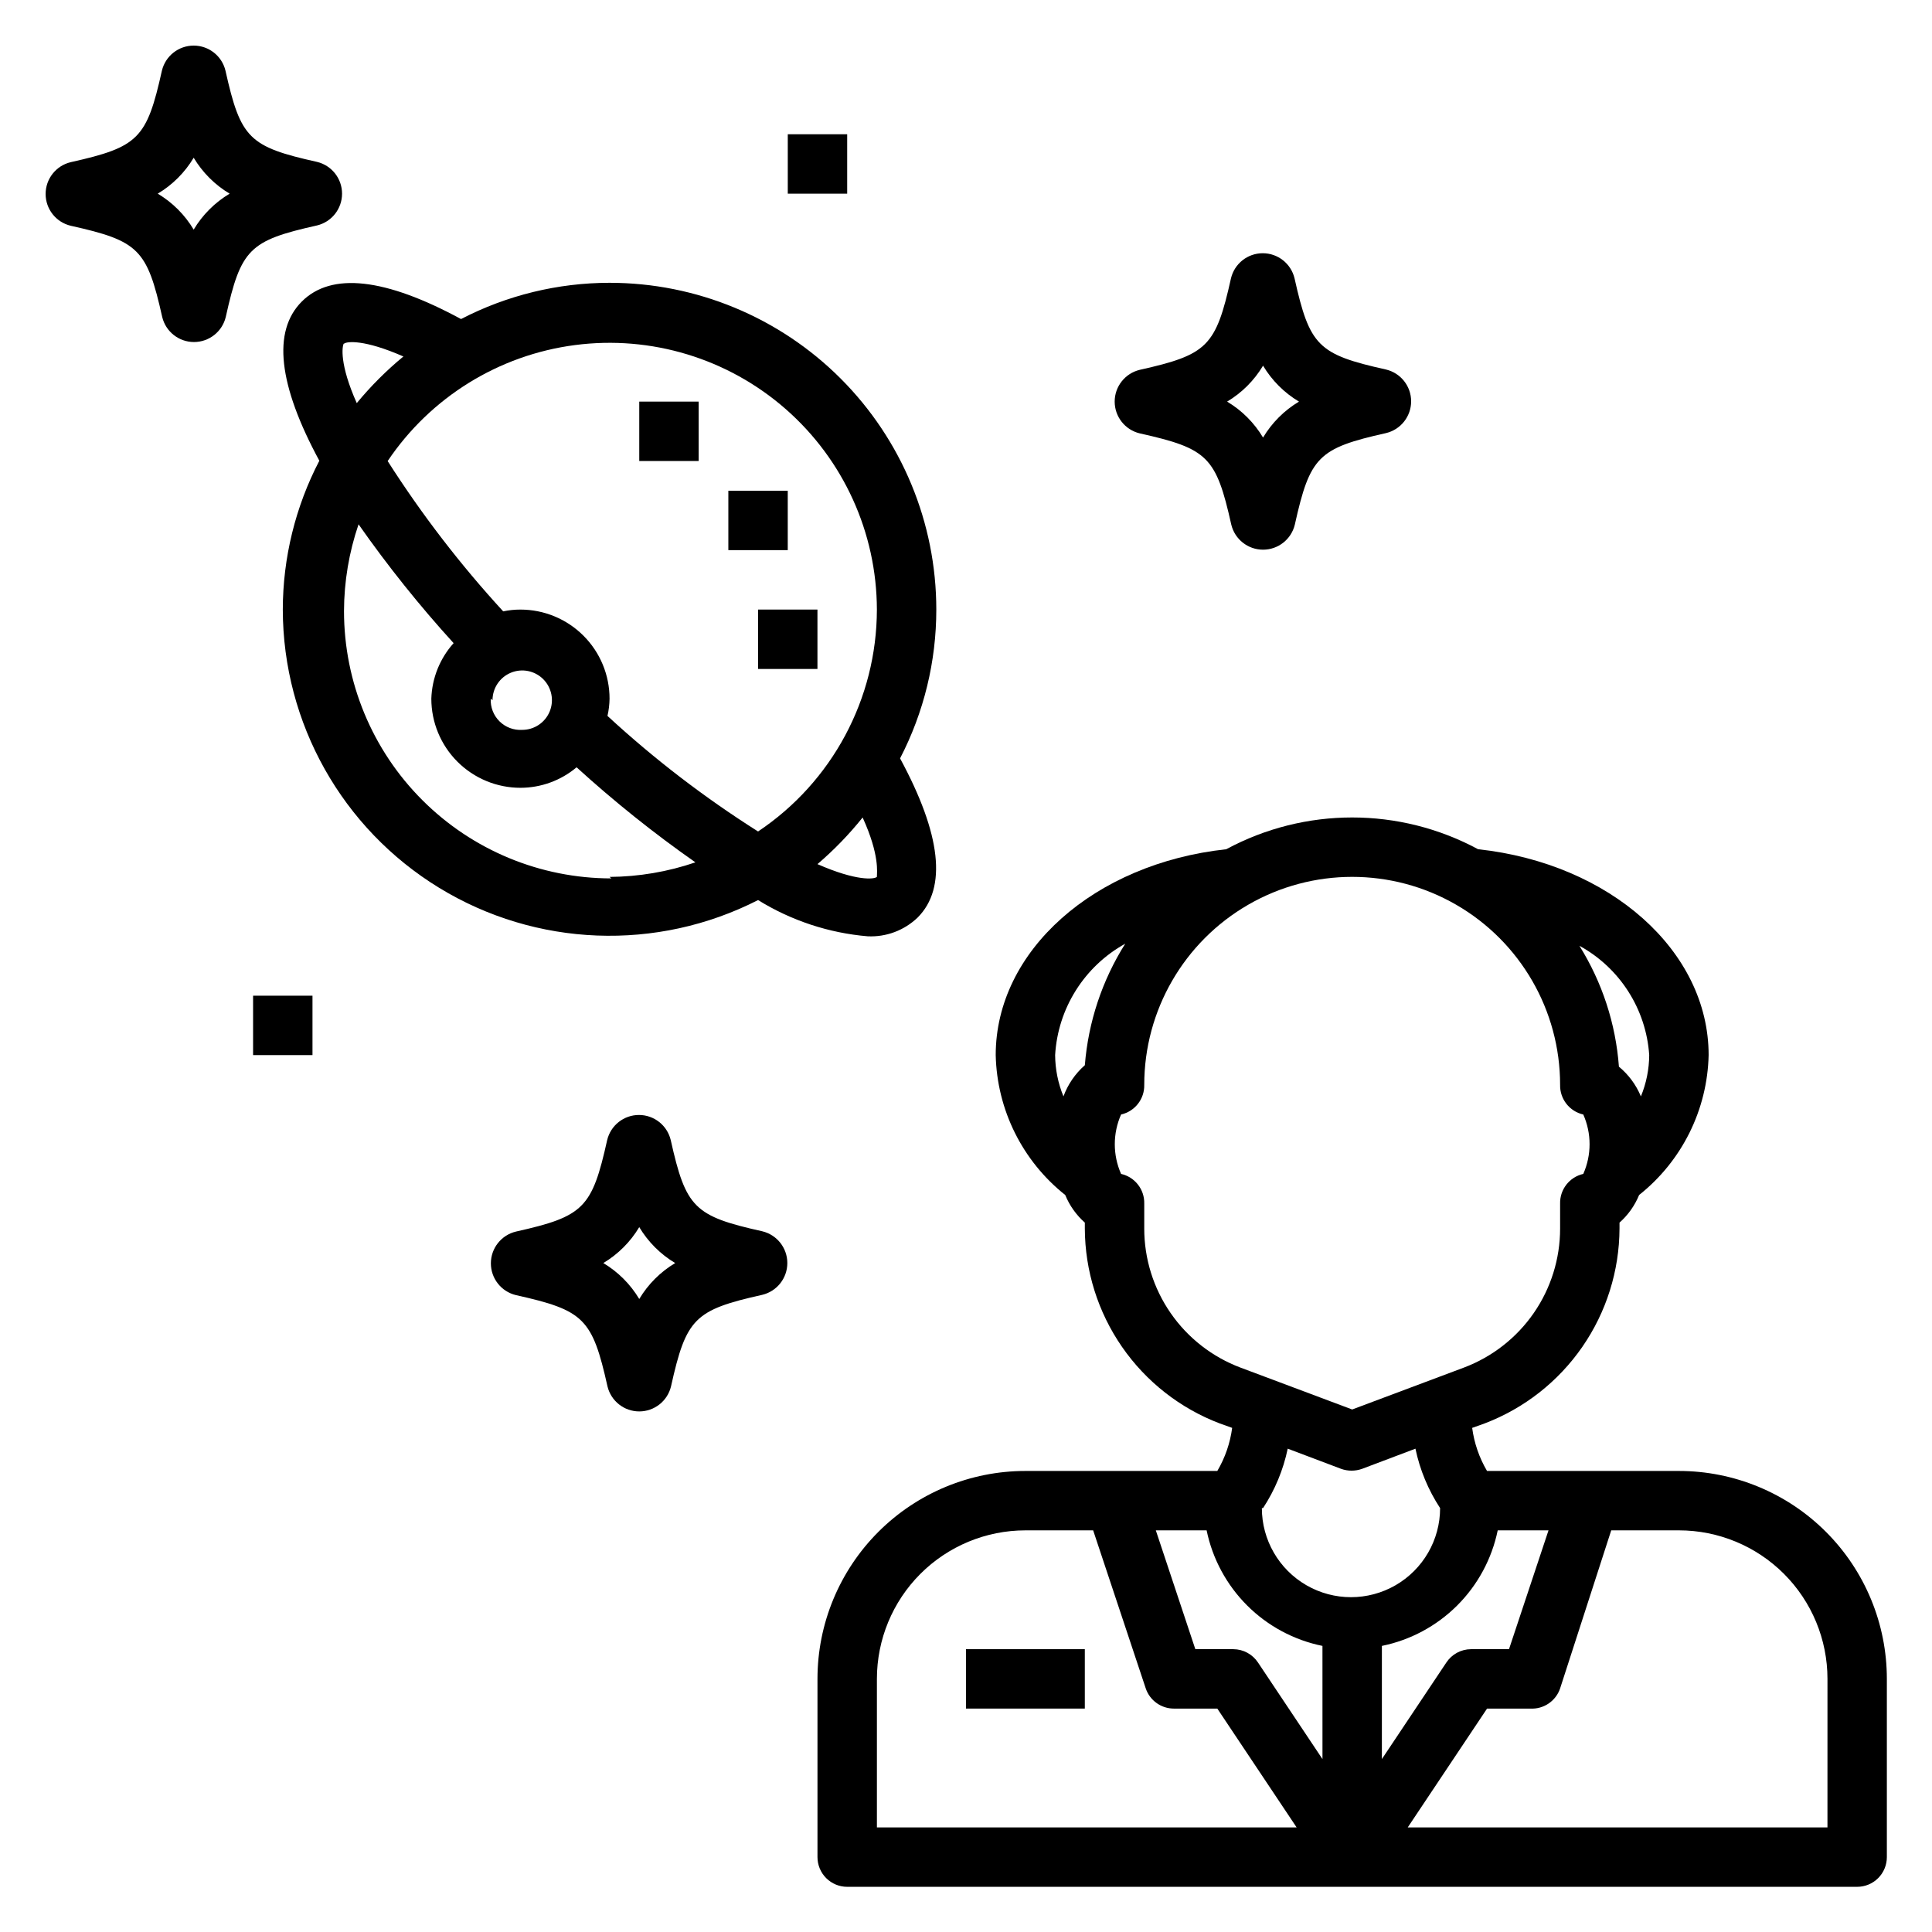 <?xml version="1.0" encoding="UTF-8"?>
<!-- The Best Svg Icon site in the world: iconSvg.co, Visit us! https://iconsvg.co -->
<svg fill="#000000" width="800px" height="800px" version="1.1" viewBox="144 144 512 512" xmlns="http://www.w3.org/2000/svg">
 <g>
  <path d="m588.93 533.82h-50.852c-2.066-3.504-3.402-7.387-3.938-11.414l3.305-1.18 0.004-0.004c10.473-3.988 19.496-11.059 25.875-20.277 6.379-9.219 9.816-20.152 9.863-31.363v-1.574c2.269-2.012 4.047-4.516 5.195-7.32 11.348-9.008 18.098-22.594 18.422-37.078 0-27.629-26.137-50.773-61.086-54.555l-0.004 0.004c-20.836-11.227-45.918-11.227-66.754 0-34.953 3.777-61.086 26.922-61.086 54.551 0.324 14.484 7.074 28.07 18.422 37.078 1.148 2.805 2.926 5.309 5.195 7.32v1.574c0.043 11.211 3.481 22.145 9.859 31.363 6.383 9.219 15.402 16.289 25.879 20.277l3.305 1.18v0.004c-0.531 4.027-1.871 7.91-3.934 11.414h-50.855c-14.613 0-28.629 5.805-38.965 16.137-10.332 10.336-16.141 24.352-16.141 38.965v47.234c0 2.086 0.832 4.09 2.309 5.566 1.477 1.477 3.477 2.305 5.566 2.305h267.65c2.086 0 4.09-0.828 5.566-2.305 1.477-1.477 2.305-3.481 2.305-5.566v-47.234c0-14.613-5.805-28.629-16.141-38.965-10.332-10.332-24.348-16.137-38.965-16.137zm-7.871-110.21c-0.023 3.758-0.773 7.473-2.203 10.945-1.27-3.062-3.269-5.766-5.824-7.875-0.84-11.371-4.434-22.367-10.473-32.039 10.711 5.863 17.688 16.789 18.5 28.969zm-155.23 10.945c-1.434-3.473-2.18-7.188-2.207-10.945 0.719-12.375 7.734-23.516 18.578-29.52-6.121 9.707-9.797 20.758-10.703 32.199-2.551 2.238-4.5 5.078-5.668 8.266zm21.41 35.027v-6.609c0.094-3.754-2.477-7.051-6.141-7.875-2.219-5.012-2.219-10.73 0-15.742 3.664-0.824 6.234-4.121 6.141-7.871 0-19.688 10.504-37.879 27.551-47.723 17.051-9.844 38.055-9.844 55.105 0s27.551 28.035 27.551 47.723c-0.09 3.75 2.481 7.047 6.141 7.871 2.223 5.012 2.223 10.73 0 15.742-3.66 0.824-6.231 4.121-6.141 7.875v6.613-0.004c0 8.008-2.441 15.824-6.996 22.406-4.559 6.582-11.016 11.617-18.508 14.438l-29.598 11.098-29.598-11.098h-0.004c-7.492-2.82-13.949-7.856-18.504-14.438-4.559-6.582-7-14.398-7-22.406zm-70.848 158.7v-39.363c0-10.438 4.148-20.449 11.527-27.832 7.383-7.379 17.395-11.527 27.832-11.527h17.949l13.934 41.879c1.082 3.207 4.094 5.363 7.477 5.356h11.492l21.02 31.488zm118.08-18.105-17.082-25.586h-0.004c-1.445-2.199-3.898-3.527-6.531-3.543h-10.078l-10.469-31.488h13.461c1.559 7.551 5.297 14.477 10.754 19.922 5.457 5.441 12.395 9.164 19.945 10.699zm-15.742-66.52h-0.004c3.144-4.793 5.363-10.133 6.535-15.746l14.168 5.352v0.004c1.781 0.629 3.727 0.629 5.512 0l14.168-5.352v-0.004c1.172 5.613 3.391 10.953 6.535 15.746 0 8.438-4.5 16.23-11.809 20.449s-16.309 4.219-23.617 0c-7.305-4.219-11.809-12.012-11.809-20.449zm31.488 36.527-0.004-0.004c7.555-1.535 14.488-5.258 19.949-10.699 5.457-5.445 9.195-12.371 10.75-19.922h13.461l-10.469 31.488h-10.074c-2.633 0.016-5.086 1.344-6.535 3.543l-17.082 25.582zm118.08 48.098h-111.23l21.02-31.488h11.492c3.527 0.184 6.746-2.008 7.871-5.356l13.543-41.879h17.945c10.441 0 20.453 4.148 27.832 11.527 7.383 7.383 11.531 17.395 11.531 27.832z"/>
  <path d="m321.83 511.39c4.016-18.027 6.219-20.23 24.168-24.246 3.898-0.93 6.652-4.414 6.652-8.422s-2.754-7.492-6.652-8.422c-18.027-4.016-20.23-6.219-24.246-24.168-0.93-3.898-4.414-6.652-8.422-6.652s-7.492 2.754-8.422 6.652c-4.016 18.027-6.219 20.23-24.168 24.246-3.898 0.93-6.652 4.414-6.652 8.422s2.754 7.492 6.652 8.422c18.027 4.016 20.23 6.219 24.246 24.168 0.93 3.898 4.414 6.652 8.422 6.652s7.492-2.754 8.422-6.652zm-17.945-32.668c3.914-2.34 7.184-5.609 9.523-9.523 2.34 3.914 5.609 7.184 9.523 9.523-3.914 2.34-7.184 5.609-9.523 9.523-2.34-3.914-5.609-7.184-9.523-9.523z"/>
  <path d="m470.3 283.02c0.93 3.898 4.414 6.652 8.422 6.652s7.492-2.754 8.422-6.652c4.016-18.027 6.219-20.23 24.168-24.246 3.898-0.93 6.652-4.414 6.652-8.422 0-4.008-2.754-7.492-6.652-8.422-18.027-4.016-20.23-6.219-24.246-24.168-0.93-3.898-4.414-6.652-8.422-6.652s-7.492 2.754-8.422 6.652c-4.016 18.027-6.219 20.23-24.168 24.246-3.898 0.93-6.652 4.414-6.652 8.422 0 4.008 2.754 7.492 6.652 8.422 18.027 4.016 20.23 6.219 24.246 24.168zm8.422-42.113c2.34 3.914 5.609 7.188 9.523 9.523-3.914 2.34-7.184 5.609-9.523 9.527-2.34-3.918-5.609-7.188-9.523-9.527 3.914-2.336 7.184-5.609 9.523-9.523z"/>
  <path d="m211.07 407.87h15.742v15.742h-15.742z"/>
  <path d="m344.89 305.54h15.742v15.742h-15.742z"/>
  <path d="m337.02 274.05h15.742v15.742h-15.742z"/>
  <path d="m313.41 250.43h15.742v15.742h-15.742z"/>
  <path d="m228 186.9c-18.027-4.016-20.23-6.219-24.246-24.168-0.93-3.898-4.414-6.648-8.426-6.648-4.008 0-7.492 2.75-8.422 6.648-4.016 18.027-6.219 20.23-24.168 24.246-3.898 0.93-6.648 4.414-6.648 8.426 0 4.008 2.75 7.492 6.648 8.422 18.027 4.016 20.23 6.219 24.246 24.168 0.93 3.898 4.414 6.648 8.426 6.648 4.008 0 7.492-2.75 8.422-6.648 4.016-18.027 6.219-20.23 24.168-24.246 3.898-0.93 6.648-4.414 6.648-8.426 0-4.008-2.75-7.492-6.648-8.422zm-32.672 17.949c-2.336-3.914-5.609-7.188-9.523-9.527 3.914-2.336 7.188-5.609 9.523-9.523 2.34 3.914 5.613 7.188 9.527 9.523-3.914 2.34-7.188 5.613-9.527 9.527z"/>
  <path d="m352.77 179.58h15.742v15.742h-15.742z"/>
  <path d="m266.18 228.55c-20.074-10.863-34.32-12.516-42.195-4.644-7.871 7.871-6.219 22.121 4.644 42.195v-0.004c-6.344 12.18-9.664 25.707-9.684 39.441 0.051 30.113 15.738 58.035 41.434 73.742 25.691 15.703 57.699 16.934 84.52 3.246 8.793 5.441 18.746 8.73 29.047 9.602 4.902 0.234 9.684-1.559 13.227-4.957 7.871-7.871 6.219-22.121-4.644-42.195 6.316-12.188 9.609-25.711 9.602-39.438 0-22.965-9.121-44.992-25.359-61.23-16.242-16.238-38.266-25.363-61.23-25.363-13.699 0.008-27.199 3.301-39.359 9.605zm-31.016 6.535c0.707-0.629 5.352-1.18 15.742 3.387v-0.004c-4.504 3.715-8.641 7.856-12.359 12.359-4.644-10.391-3.856-15.035-3.465-15.746zm70.848 141.7c-18.793 0-36.812-7.465-50.098-20.754-13.289-13.285-20.75-31.305-20.75-50.094 0.023-7.824 1.328-15.586 3.856-22.988 7.719 11.02 16.133 21.539 25.191 31.488-3.641 4.059-5.731 9.273-5.906 14.719 0 6.266 2.488 12.273 6.918 16.699 4.43 4.43 10.438 6.918 16.699 6.918 5.445-0.004 10.711-1.926 14.879-5.43 9.949 9.055 20.465 17.469 31.488 25.188-7.328 2.504-15.008 3.809-22.75 3.859zm-31.488-47.23v-0.004c0-3.184 1.918-6.055 4.859-7.273s6.328-0.543 8.578 1.707c2.25 2.254 2.926 5.637 1.707 8.578-1.219 2.941-4.09 4.859-7.273 4.859-2.238 0.141-4.43-0.684-6.023-2.262s-2.438-3.762-2.32-6.004zm101.86 46.836c-0.707 0.629-5.352 1.18-15.742-3.387h-0.004c4.367-3.734 8.375-7.871 11.969-12.359 4.562 10 3.777 14.645 3.777 15.746zm0-70.848c-0.035 23.625-11.844 45.68-31.488 58.805-14.203-8.984-27.559-19.23-39.91-30.625 0.344-1.496 0.527-3.027 0.551-4.566 0-6.262-2.488-12.27-6.918-16.695-4.43-4.43-10.438-6.918-16.699-6.918-1.535-0.004-3.062 0.156-4.566 0.473-11.352-12.359-21.598-25.688-30.621-39.832 11.355-16.902 29.438-28.102 49.629-30.738s40.539 3.543 55.855 16.957c15.32 13.418 24.121 32.777 24.168 53.141z"/>
  <path d="m400 581.05h31.488v15.742h-31.488z"/>
 </g>
</svg>